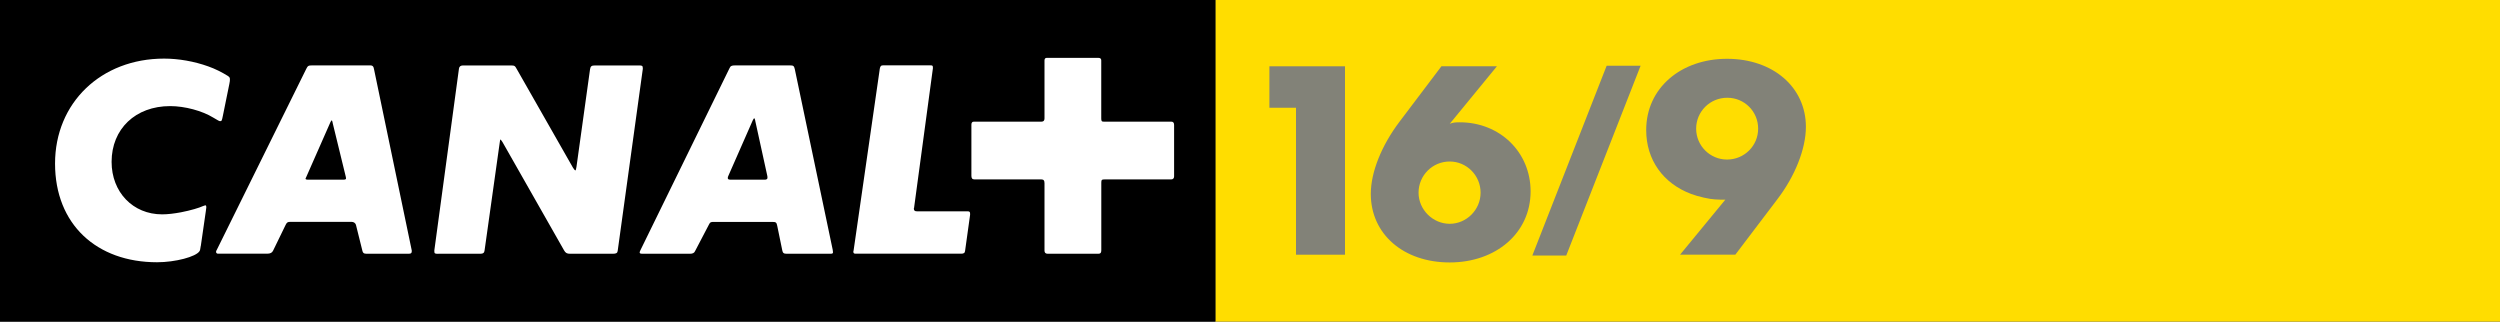 <?xml version="1.0" encoding="UTF-8"?>
<svg id="_Слой_1" data-name="Слой 1" xmlns="http://www.w3.org/2000/svg" width="500" height="64.32" viewBox="0 0 500 64.32">
  <rect x="0" y="0" width="500" height="64.32" fill="#333333" stroke="none"/>
  <defs>
    <style>
      .cls-1 {
        fill: #fff;
      }

      .cls-1, .cls-2, .cls-3, .cls-4 {
        fill-rule: evenodd;
      }

      .cls-2 {
        fill: #828278;
      }

      .cls-3 {
        fill: #fd0;
      }
    </style>
  </defs>
  <polygon class="cls-3" points="243.07 0 500 0 500 64.32 243.07 64.32 243.07 0 243.07 0"/>
  <polygon class="cls-4" points="0 0 243.08 0 243.08 64.32 0 64.32 0 0 0 0"/>
  <g>
    <polygon class="cls-2" points="253.88 21.55 253.88 13.26 269 13.26 269 50.94 259.2 50.94 259.2 21.55 253.88 21.55 253.88 21.55"/>
    <path class="cls-2" d="M289.94,32.3c3.41,0,6.18,2.81,6.18,6.23s-2.81,6.23-6.18,6.23-6.23-2.82-6.23-6.23,2.76-6.23,6.23-6.23h0Zm-1.66-19.04l-8.39,11.1c-3.57,4.73-5.73,10.05-5.73,14.43,0,8.03,6.54,13.7,15.78,13.7s16.18-5.87,16.18-14.21c0-7.84-6.13-13.82-14.17-13.82-.95,0-1.36,.05-2,.3l9.44-11.51h-11.1Z"/>
    <polygon class="cls-2" points="328.12 13.15 313.25 51.1 306.47 51.1 321.33 13.15 328.12 13.15 328.12 13.15"/>
    <path class="cls-2" d="M345.41,31.91c-3.42,0-6.18-2.77-6.18-6.18s2.76-6.18,6.22-6.18,6.18,2.76,6.18,6.18-2.76,6.18-6.23,6.18h0Zm1.65,19.03l8.39-11.06c3.57-4.66,5.73-10.14,5.73-14.51,0-7.93-6.58-13.61-15.77-13.61s-16.17,5.82-16.17,14.26c0,5.93,3.36,10.65,8.99,12.77,1.41,.54,3.72,1.05,4.77,1.09l1.3,.06h.76l-9.05,11h11.05Z"/>
  </g>
  <path class="cls-1" d="M66.53,24.58l2.61,10.7c.06,.2,.06,.35,.06,.45,0,.1-.15,.2-.45,.2h-7.28c-.2,0-.36-.1-.36-.16,0-.04,0-.15,.11-.3l4.87-11.05c.1-.2,.2-.35,.25-.35s.15,.2,.2,.5h0Zm7.48-11.5h-11.6c-.75,0-.86,.1-1.16,.7l-17.88,36.17c-.1,.15-.16,.3-.16,.4,0,.25,.16,.39,.41,.39h9.79c.65,0,1-.19,1.2-.59l2.52-5.18c.25-.5,.4-.6,.95-.6h12.25c.41,0,.76,.25,.86,.6l1.31,5.27c.1,.35,.3,.5,.7,.5h8.64c.35,0,.51-.15,.51-.45v-.2l-7.54-36.22c-.09-.6-.3-.8-.8-.8h0Zm13.66,37.67h8.45c.5,0,.75-.19,.8-.7l3.02-21.5c.04-.35,.1-.66,.15-.66s.19,.21,.4,.51l12.31,21.65c.3,.55,.6,.7,1.2,.7h8.59c.65,0,.9-.15,.95-.59l5.02-36.37v-.15c0-.46-.15-.55-.65-.55h-8.9c-.7,0-.9,.15-1,.75l-2.71,19.49c-.05,.45-.16,.75-.2,.75-.11,0-.31-.2-.51-.55l-11.25-19.74c-.35-.65-.45-.7-1.21-.7h-9.54c-.45,0-.75,.2-.8,.65l-4.92,36.32v.2c0,.45,.1,.5,.8,.5h0Zm40.64,0h9.7c.51,0,.85-.15,1.01-.54l2.76-5.28c.25-.5,.35-.55,1.01-.55h11.66c.75,0,.86,.11,1,.8l1,4.87c.1,.55,.3,.7,.9,.7h8.65c.45,0,.6-.04,.6-.3,0-.15-.06-.35-.06-.5l-7.58-36.12c-.15-.66-.3-.75-.95-.75h-11c-.71,0-.91,.1-1.15,.65l-17.78,36.32c-.1,.2-.15,.35-.15,.45,0,.15,.15,.24,.4,.24h0ZM175.94,13.88l-5.22,36.22c-.05,.11-.05,.2-.05,.25,0,.3,.15,.39,.45,.39h21.1c.55,0,.75-.15,.8-.59l1-7.19v-.19c0-.41-.1-.51-.55-.51h-10.11c-.4,0-.59-.15-.59-.56,0-.04,0-.1,.04-.1l3.77-27.94v-.14c0-.41-.1-.45-.5-.45h-9.5c-.4,0-.55,.2-.65,.8h0Zm45.01,22h13.31c.36,0,.56-.25,.56-.6v-10.29c0-.46-.2-.66-.56-.66h-13.51c-.4,0-.5-.1-.5-.65V12.07c0-.34-.2-.5-.6-.5h-10.3c-.3,0-.45,.2-.45,.5v11.61c0,.44-.2,.65-.6,.65h-13.52c-.34,0-.5,.2-.5,.6v10.24c0,.45,.16,.71,.6,.71h13.37c.45,0,.65,.2,.65,.76v13.51c0,.35,.2,.59,.55,.59h10.3c.35,0,.51-.19,.51-.7v-13.51c0-.56,.1-.65,.7-.65h0ZM40.16,49.2l1-6.93c.05-.45,.1-.66,.1-.76,0-.3-.04-.45-.2-.45-.04,0-.2,.05-.45,.15-.75,.35-2.41,.86-4.42,1.25-1.36,.25-2.61,.41-3.77,.41-5.83,0-10.1-4.43-10.1-10.5,0-6.58,4.77-11.15,11.71-11.15,2.96,0,6.43,.95,8.64,2.31,.96,.59,1.2,.7,1.35,.7,.31,0,.35-.05,.56-1.1l1.29-6.34c.11-.5,.11-.7,.11-.89,0-.36-.04-.45-.4-.71-1.21-.75-2.51-1.41-3.92-1.91-2.82-1.01-5.93-1.56-8.84-1.56-12.61,0-21.81,8.84-21.81,20.99s8.3,19.74,20.4,19.74c3.67,0,7.78-1.1,8.49-2.21,.1-.15,.16-.35,.25-1.05h0Zm110.87-25.12l2.41,11c.05,.16,.05,.3,.05,.51s-.2,.35-.55,.35h-6.73c-.5,0-.65-.1-.65-.3,0-.15,0-.3,.1-.45l4.88-11.1c.15-.3,.25-.45,.3-.45,.05,0,.16,.2,.21,.45h0Z"/>
</svg>